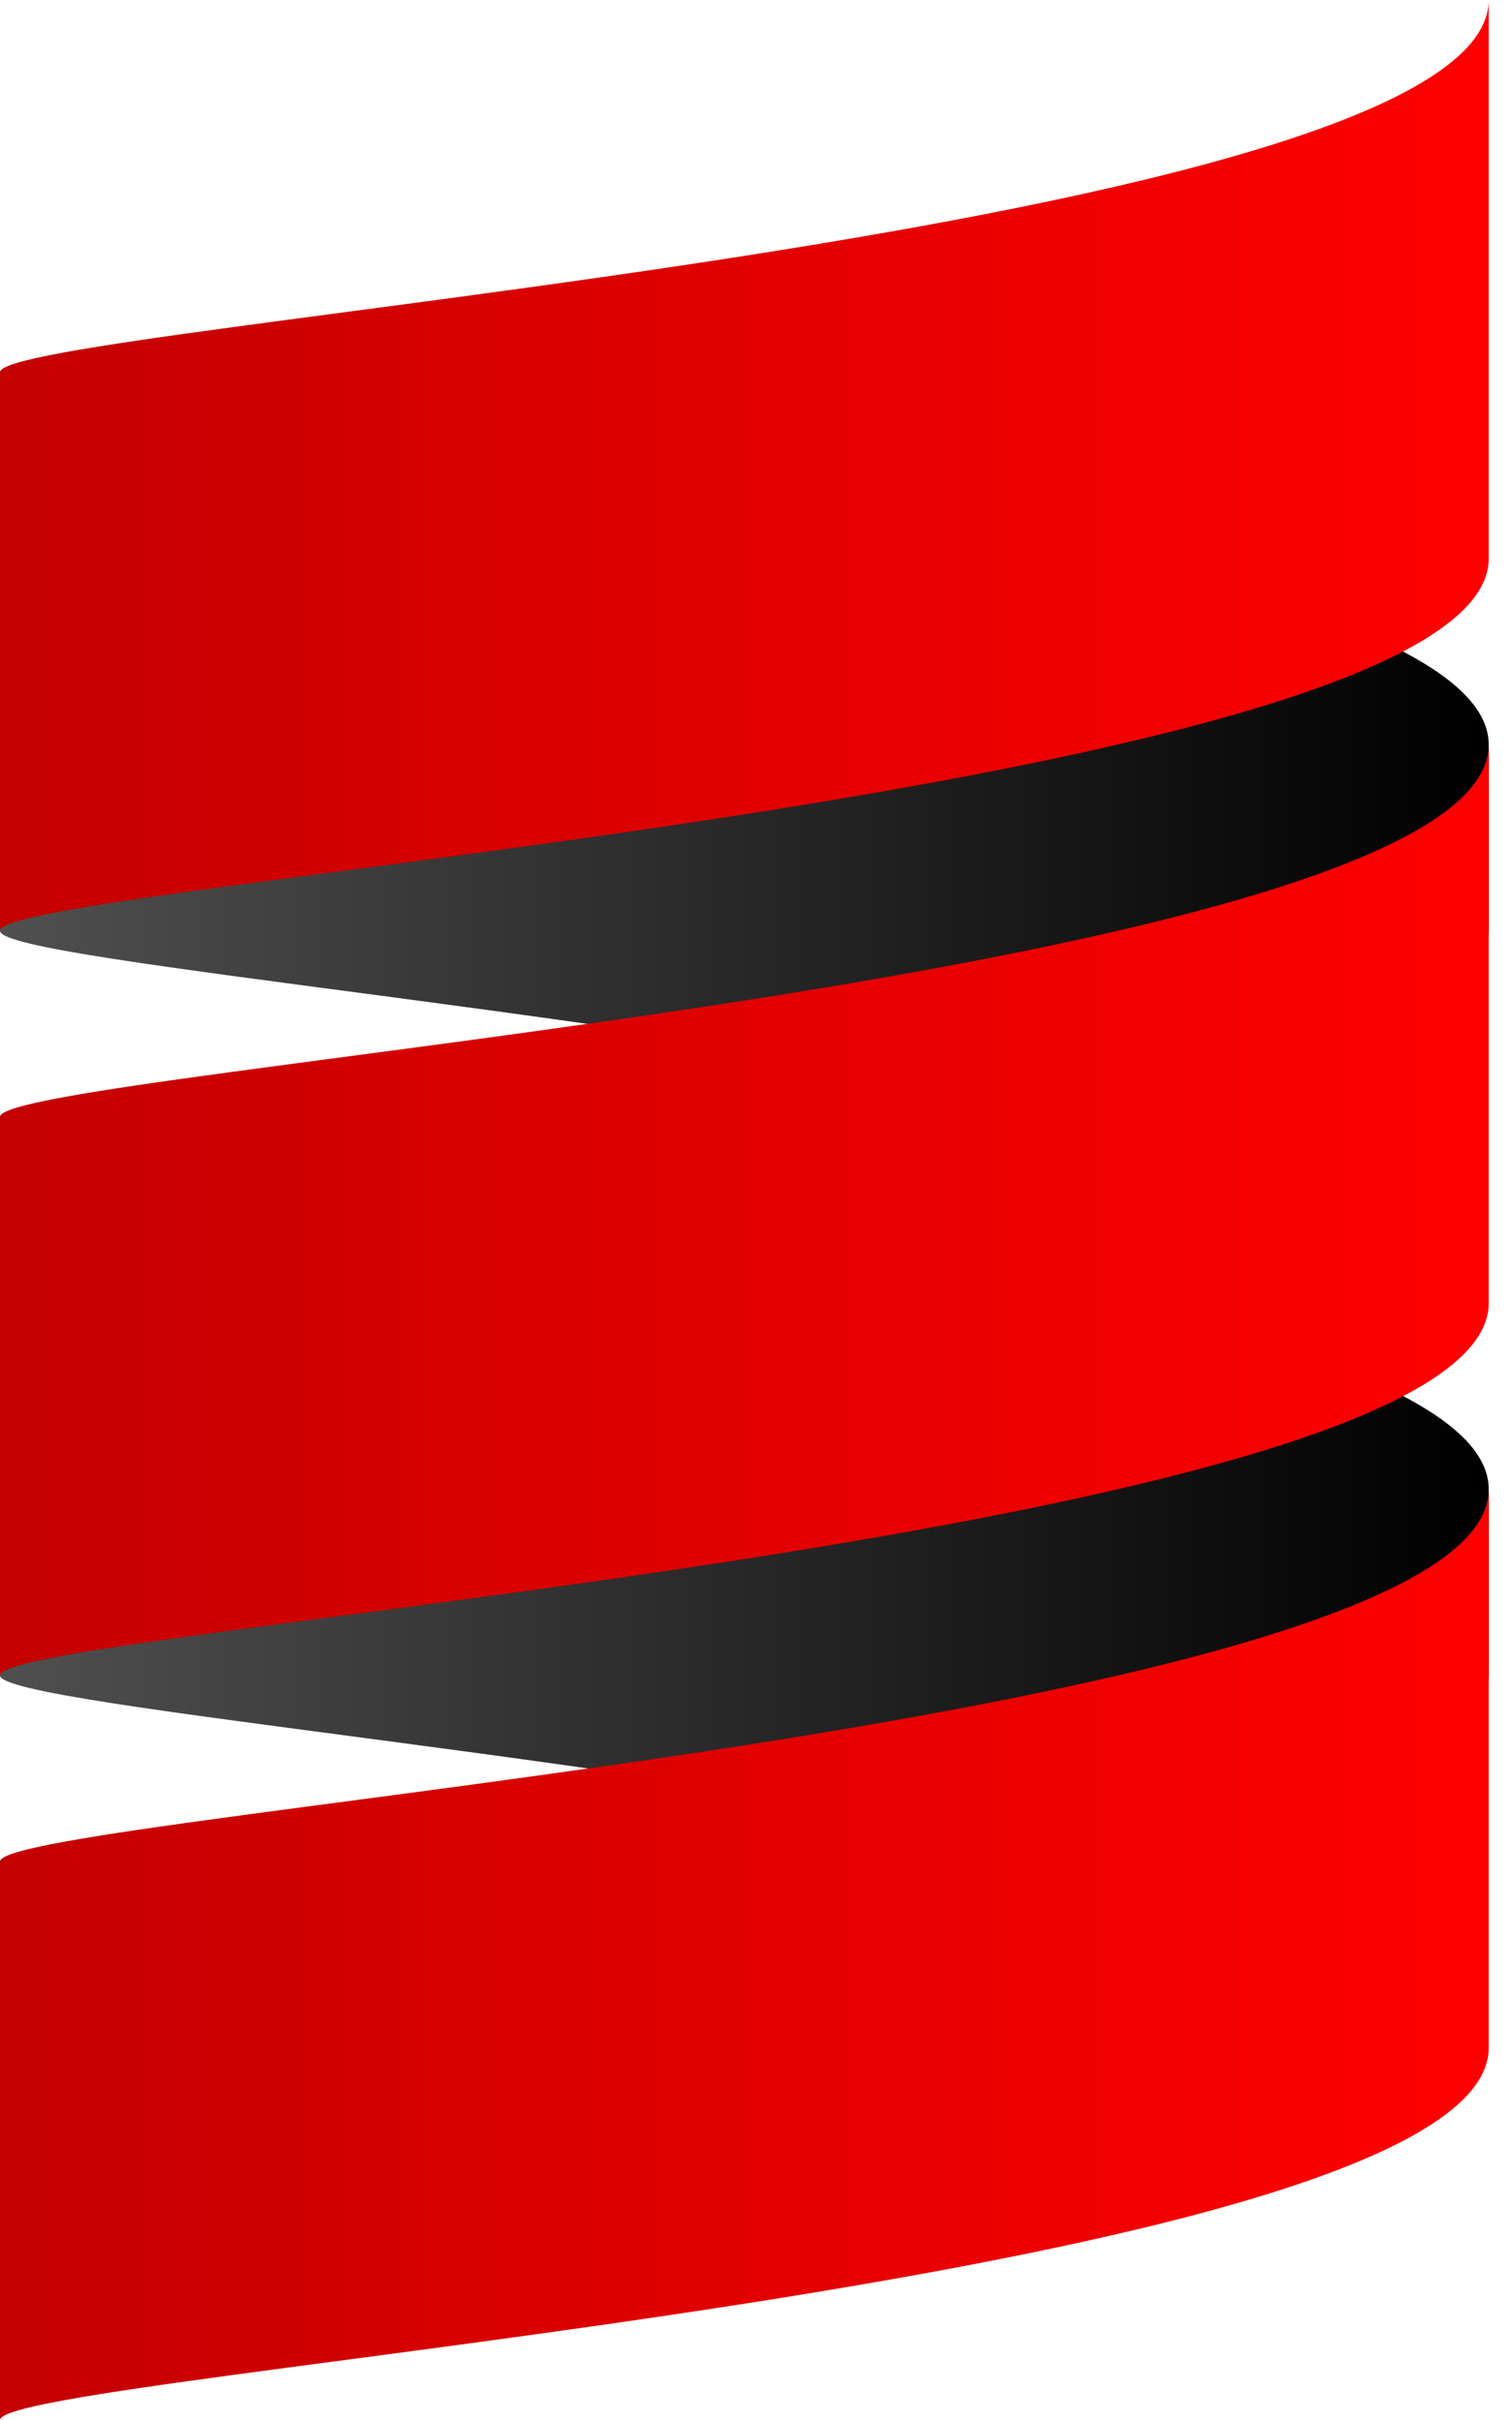 <?xml version="1.0" encoding="UTF-8"?>
<svg width="15px" height="24px" viewBox="0 0 15 24" version="1.1" xmlns="http://www.w3.org/2000/svg" xmlns:xlink="http://www.w3.org/1999/xlink">
    <title>Langs/Scala</title>
    <defs>
        <linearGradient x1="0%" y1="50%" x2="100%" y2="50%" id="linearGradient-1">
            <stop stop-color="#4F4F4F" offset="0%"></stop>
            <stop stop-color="#000000" offset="100%"></stop>
        </linearGradient>
        <linearGradient x1="0%" y1="50%" x2="100%" y2="50%" id="linearGradient-2">
            <stop stop-color="#C40000" offset="0%"></stop>
            <stop stop-color="#FF0000" offset="100%"></stop>
        </linearGradient>
    </defs>
    <g id="Langs/Scala" stroke="none" stroke-width="1" fill="none" fill-rule="evenodd">
        <g id="scala" transform="translate(-0, -0)" fill-rule="nonzero">
            <path d="M0,16.615 L0,14.769 C0,14.458 6.714,13.937 11.088,12.923 L11.088,12.923 C13.202,13.413 14.769,14.017 14.769,14.769 L14.769,14.769 L14.769,16.615 C14.769,17.367 13.202,17.972 11.088,18.462 L11.088,18.462 C6.714,17.448 0,16.926 0,16.615" id="Path" fill="url(#linearGradient-1)" transform="translate(7.385, 15.692) scale(-1, 1) rotate(-180) translate(-7.385, -15.692)"></path>
            <path d="M0,9.231 L0,7.385 C0,7.073 6.714,6.552 11.088,5.538 L11.088,5.538 C13.202,6.028 14.769,6.633 14.769,7.385 L14.769,7.385 L14.769,9.231 C14.769,9.982 13.202,10.587 11.088,11.077 L11.088,11.077 C6.714,10.063 0,9.542 0,9.231" id="Path" fill="url(#linearGradient-1)" transform="translate(7.385, 8.308) scale(-1, 1) rotate(-180) translate(-7.385, -8.308)"></path>
            <path d="M0,12.923 L0,7.385 C0,7.846 14.769,8.769 14.769,11.077 L14.769,11.077 L14.769,16.615 C14.769,14.308 0,13.385 0,12.923" id="Path" fill="url(#linearGradient-2)" transform="translate(7.385, 12) scale(-1, 1) rotate(-180) translate(-7.385, -12)"></path>
            <path d="M0,5.538 L0,0 C0,0.462 14.769,1.385 14.769,3.692 L14.769,3.692 L14.769,9.231 C14.769,6.923 0,6 0,5.538" id="Path" fill="url(#linearGradient-2)" transform="translate(7.385, 4.615) scale(-1, 1) rotate(-180) translate(-7.385, -4.615)"></path>
            <path d="M0,20.308 L0,14.769 C0,15.231 14.769,16.154 14.769,18.462 L14.769,18.462 L14.769,24 C14.769,21.692 0,20.769 0,20.308" id="Path" fill="url(#linearGradient-2)" transform="translate(7.385, 19.385) scale(-1, 1) rotate(-180) translate(-7.385, -19.385)"></path>
        </g>
    </g>
</svg>